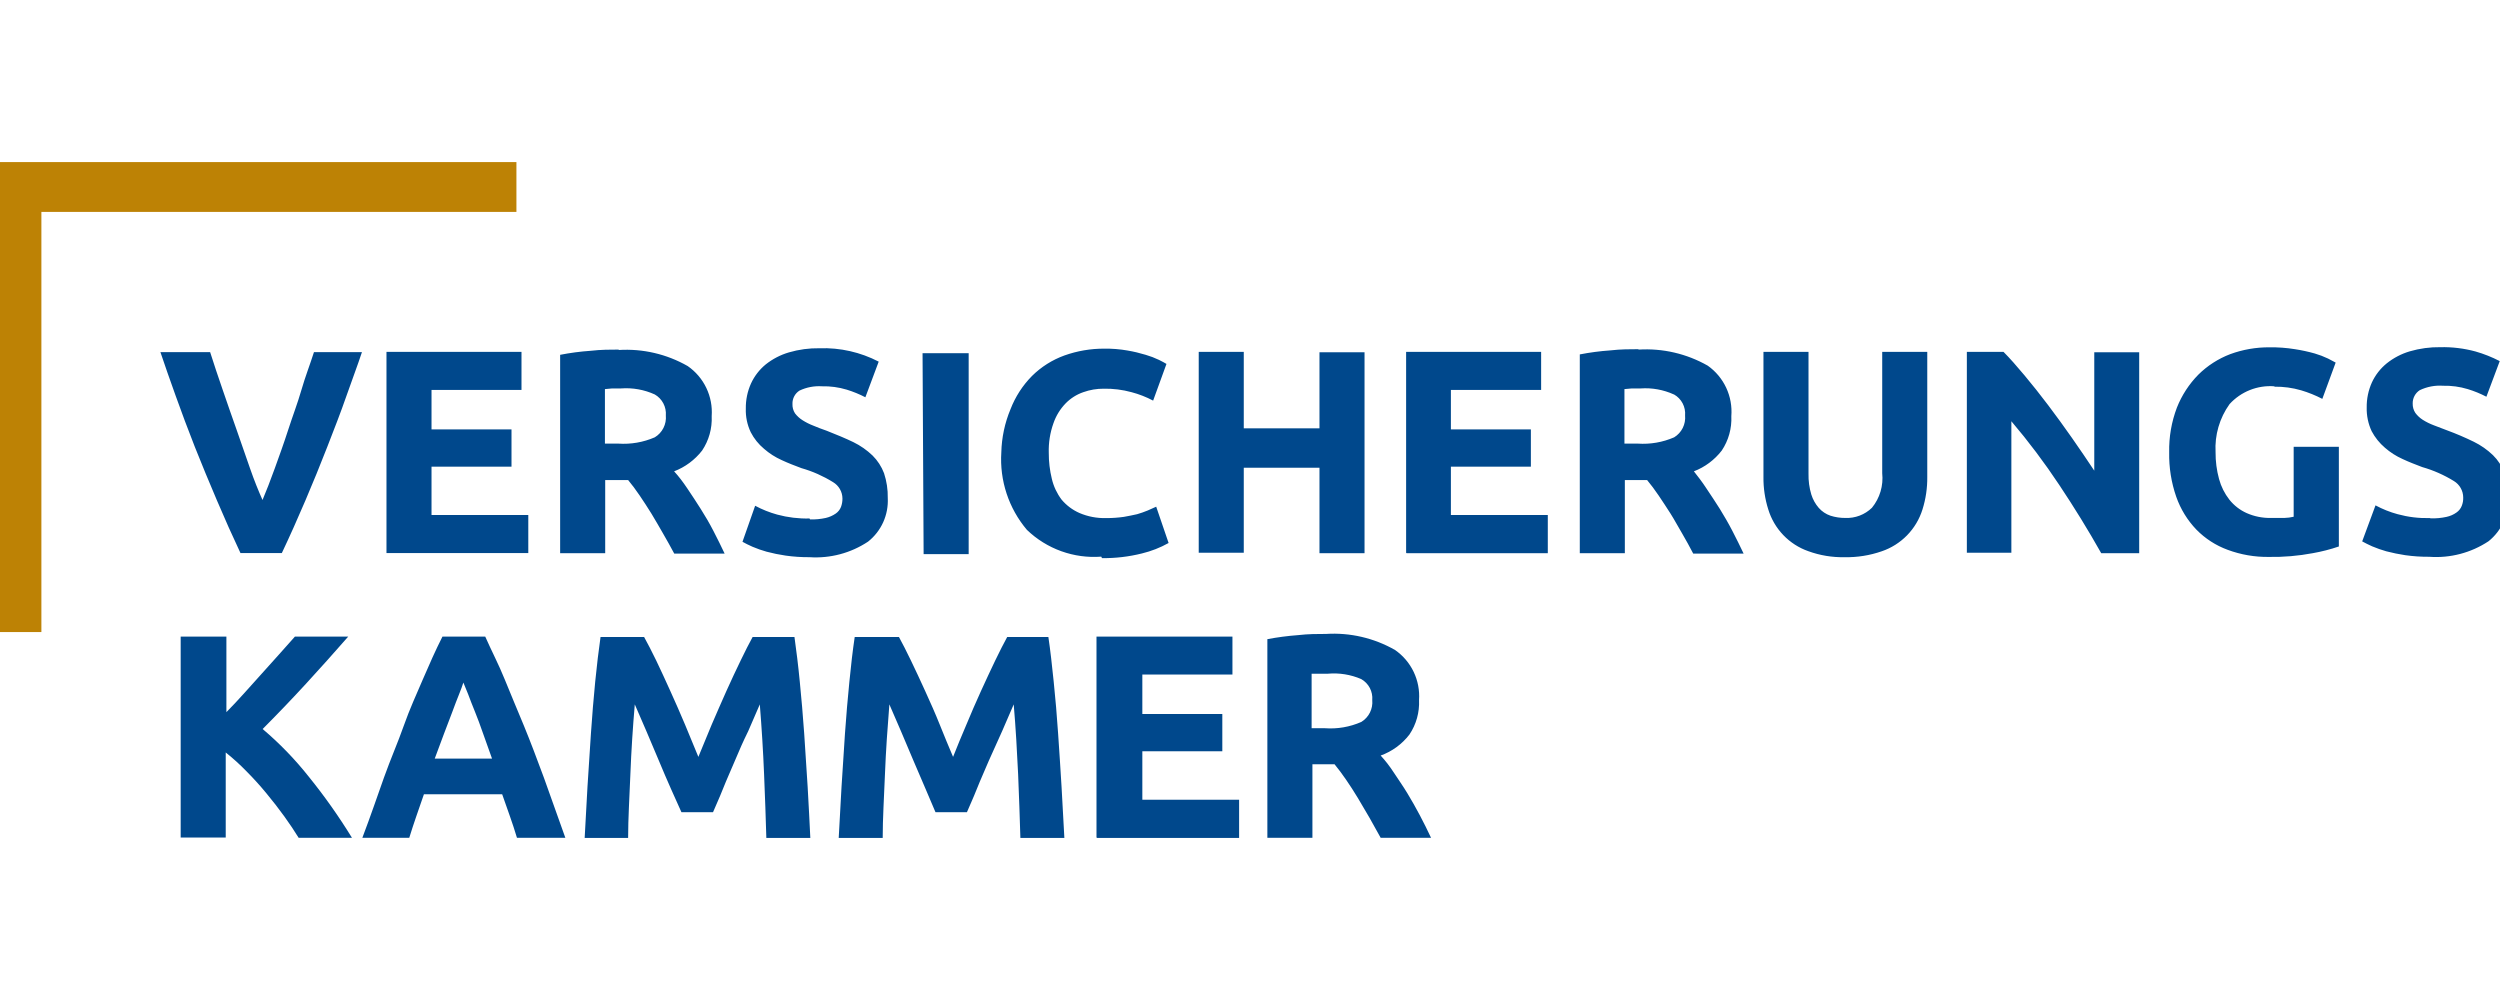 <?xml version="1.0" encoding="UTF-8"?> <svg xmlns="http://www.w3.org/2000/svg" width="300" height="120" viewBox="0 0 300 120" fill="none"><g clip-path="url(#clip0_225_2625)"><path d="M28.863 66.38C27.903 64.339 26.959 62.234 26.032 60.048C25.104 57.862 24.209 55.725 23.377 53.619C22.545 51.514 21.777 49.441 21.074 47.48C20.37 45.519 19.762 43.783 19.25 42.256H25.216C25.664 43.655 26.16 45.165 26.72 46.773C27.279 48.38 27.823 49.987 28.399 51.594L29.998 56.191C30.51 57.669 31.022 58.923 31.502 60C31.95 58.939 32.446 57.669 32.973 56.207C33.501 54.744 34.061 53.201 34.573 51.61C35.085 50.019 35.709 48.396 36.172 46.789C36.636 45.181 37.228 43.671 37.676 42.256H43.434C42.906 43.864 42.282 45.471 41.578 47.496C40.875 49.521 40.107 51.482 39.275 53.619C38.444 55.757 37.564 57.91 36.652 60.048C35.74 62.186 34.781 64.339 33.821 66.364H28.863M46.377 66.364H63.395V61.8H51.783V55.998H61.38V51.53H51.783V46.789H62.579V42.224H46.377V66.332M74.255 41.951C73.263 41.951 72.128 41.951 70.864 42.096C69.64 42.181 68.422 42.342 67.217 42.578V66.38H72.624V57.605H75.375C75.838 58.168 76.302 58.778 76.766 59.469C77.23 60.161 77.71 60.884 78.174 61.639C78.637 62.395 79.117 63.246 79.565 64.018C80.013 64.789 80.477 65.625 80.909 66.429H86.954C86.539 65.545 86.091 64.645 85.611 63.712C85.131 62.78 84.619 61.912 84.091 61.077C83.564 60.241 83.052 59.469 82.492 58.634C81.932 57.798 81.452 57.171 80.893 56.56C82.217 56.053 83.379 55.192 84.251 54.069C85.067 52.852 85.471 51.404 85.403 49.939C85.486 48.772 85.263 47.603 84.758 46.549C84.254 45.495 83.483 44.591 82.524 43.928C80.008 42.489 77.129 41.819 74.239 41.999M78.573 47.335C79.01 47.586 79.366 47.957 79.601 48.403C79.836 48.85 79.94 49.355 79.901 49.858C79.947 50.376 79.847 50.897 79.612 51.36C79.378 51.824 79.017 52.211 78.573 52.478C77.193 53.077 75.691 53.336 74.191 53.233H72.591V46.692L73.471 46.612H74.527C75.915 46.509 77.306 46.758 78.573 47.335ZM97.143 62.218C95.837 62.252 94.533 62.094 93.272 61.752C92.351 61.499 91.46 61.143 90.617 60.691L89.098 65.014C89.418 65.191 89.817 65.4 90.297 65.609C90.849 65.844 91.415 66.043 91.993 66.204C92.74 66.403 93.499 66.558 94.264 66.67C95.218 66.806 96.18 66.87 97.143 66.863C99.623 67.028 102.089 66.373 104.164 64.998C104.948 64.379 105.572 63.58 105.984 62.669C106.396 61.757 106.583 60.759 106.532 59.759C106.551 58.749 106.4 57.744 106.084 56.785C105.781 55.988 105.312 55.264 104.708 54.664C104.028 54.012 103.251 53.47 102.405 53.057C101.477 52.607 100.39 52.157 99.206 51.691C98.598 51.482 98.055 51.273 97.607 51.08C97.148 50.906 96.709 50.685 96.295 50.421C95.951 50.203 95.648 49.925 95.4 49.601C95.185 49.267 95.079 48.874 95.096 48.476C95.084 48.157 95.156 47.84 95.305 47.558C95.454 47.276 95.674 47.038 95.943 46.869C96.781 46.472 97.706 46.295 98.63 46.355C99.637 46.331 100.641 46.467 101.605 46.757C102.377 46.995 103.127 47.301 103.845 47.673L105.444 43.397C103.253 42.259 100.808 41.706 98.343 41.79C97.098 41.77 95.858 41.938 94.664 42.288C93.652 42.586 92.707 43.077 91.881 43.735C91.13 44.352 90.528 45.132 90.121 46.017C89.696 46.961 89.483 47.987 89.498 49.023C89.464 50.005 89.667 50.981 90.089 51.867C90.484 52.633 91.028 53.31 91.689 53.86C92.322 54.413 93.034 54.868 93.8 55.21C94.584 55.58 95.4 55.885 96.167 56.175C97.508 56.557 98.789 57.125 99.974 57.862C100.313 58.065 100.594 58.351 100.79 58.695C100.986 59.038 101.091 59.427 101.094 59.823C101.098 60.169 101.038 60.512 100.918 60.836C100.792 61.155 100.575 61.429 100.294 61.623C99.931 61.875 99.524 62.055 99.094 62.154C98.475 62.289 97.841 62.349 97.207 62.33M110.834 66.493H116.24V42.385H110.706L110.834 66.493ZM132.235 66.975C133.851 66.995 135.464 66.806 137.033 66.413C138.151 66.143 139.227 65.722 140.232 65.159L138.744 60.803L137.737 61.254C137.319 61.428 136.892 61.578 136.457 61.703C135.961 61.816 135.418 61.928 134.858 62.025C134.153 62.126 133.442 62.174 132.73 62.17C131.633 62.2 130.542 61.991 129.532 61.559C128.704 61.196 127.97 60.646 127.388 59.952C126.83 59.213 126.432 58.364 126.221 57.461C125.972 56.44 125.848 55.393 125.853 54.343C125.816 53.134 126.006 51.929 126.413 50.791C126.721 49.893 127.224 49.075 127.884 48.396C128.476 47.793 129.198 47.336 129.995 47.062C130.781 46.78 131.609 46.639 132.443 46.644C133.571 46.623 134.697 46.764 135.785 47.062C136.685 47.299 137.554 47.638 138.376 48.074L139.976 43.671C139.8 43.558 139.496 43.397 139.08 43.188C138.565 42.941 138.03 42.737 137.481 42.578C136.767 42.36 136.041 42.188 135.306 42.063C134.387 41.901 133.455 41.825 132.523 41.838C130.888 41.831 129.264 42.108 127.724 42.658C126.267 43.186 124.941 44.025 123.838 45.117C122.715 46.254 121.839 47.611 121.262 49.103C120.576 50.744 120.202 52.499 120.159 54.278C119.942 57.663 121.043 61 123.23 63.584C124.41 64.719 125.814 65.591 127.352 66.145C128.89 66.699 130.526 66.922 132.155 66.798M158.337 42.16V51.401H149.253V42.224H143.847V66.332H149.253V56.127H158.337V66.38H163.744V42.272H158.337M168.782 66.38H185.736V61.8H174.108V55.998H183.705V51.53H174.108V46.789H184.936V42.224H168.734V66.332M196.612 41.903C195.62 41.903 194.501 41.903 193.237 42.047C192.008 42.132 190.784 42.293 189.575 42.529V66.38H194.981V57.605H197.652C198.116 58.168 198.579 58.778 199.043 59.469C199.507 60.161 199.987 60.884 200.467 61.639C200.947 62.395 201.394 63.246 201.858 64.018C202.322 64.789 202.754 65.625 203.186 66.429H209.232C208.816 65.545 208.368 64.645 207.888 63.712C207.408 62.78 206.896 61.912 206.385 61.077C205.873 60.241 205.329 59.469 204.785 58.634C204.241 57.798 203.746 57.171 203.266 56.56C204.586 56.053 205.742 55.191 206.609 54.069C207.424 52.852 207.828 51.404 207.76 49.939C207.853 48.769 207.641 47.594 207.145 46.532C206.648 45.469 205.885 44.555 204.929 43.88C202.406 42.443 199.522 41.773 196.628 41.951M200.883 47.335C201.322 47.583 201.68 47.953 201.916 48.401C202.151 48.848 202.253 49.354 202.21 49.858C202.258 50.375 202.16 50.894 201.929 51.357C201.697 51.821 201.34 52.209 200.899 52.478C199.524 53.076 198.027 53.335 196.532 53.233H194.933V46.692L195.828 46.612H196.884C198.251 46.518 199.619 46.767 200.867 47.335H200.883ZM221.355 66.863C222.867 66.893 224.373 66.653 225.802 66.156C226.953 65.766 227.996 65.109 228.847 64.238C229.698 63.366 230.331 62.305 230.696 61.141C231.093 59.878 231.288 58.56 231.272 57.236V42.224H225.866V56.785C225.944 57.524 225.875 58.271 225.664 58.983C225.453 59.695 225.103 60.357 224.634 60.932C224.211 61.343 223.71 61.663 223.16 61.873C222.61 62.083 222.023 62.179 221.435 62.154C220.828 62.158 220.223 62.066 219.644 61.88C219.108 61.695 218.629 61.374 218.252 60.948C217.846 60.481 217.541 59.933 217.357 59.341C217.115 58.533 217.002 57.693 217.021 56.85V42.224H211.615V57.236C211.599 58.554 211.793 59.868 212.191 61.125C212.543 62.281 213.16 63.337 213.994 64.208C214.828 65.079 215.854 65.741 216.989 66.139C218.387 66.65 219.868 66.895 221.355 66.863ZM252.161 66.38H256.703V42.272H251.313V56.48C250.481 55.227 249.585 53.909 248.642 52.559C247.698 51.208 246.738 49.891 245.779 48.621C244.819 47.351 243.875 46.162 242.948 45.053C242.02 43.944 241.188 42.996 240.421 42.224H236.022V66.332H241.364V50.55C243.426 52.978 245.343 55.528 247.106 58.184C248.908 60.884 250.588 63.616 252.145 66.38M272.937 46.403C274.019 46.388 275.097 46.534 276.136 46.837C277.014 47.098 277.866 47.443 278.679 47.865L280.279 43.51L279.367 43.028C278.851 42.782 278.316 42.578 277.768 42.417C276.99 42.198 276.199 42.026 275.4 41.903C274.385 41.739 273.358 41.664 272.329 41.678C270.726 41.667 269.133 41.945 267.627 42.497C266.197 43.042 264.895 43.879 263.804 44.956C262.69 46.087 261.814 47.431 261.229 48.91C260.58 50.623 260.265 52.446 260.302 54.278C260.267 56.093 260.554 57.9 261.149 59.614C261.664 61.086 262.488 62.429 263.565 63.552C264.622 64.632 265.906 65.461 267.323 65.979C268.894 66.562 270.559 66.851 272.234 66.831C274.014 66.862 275.793 66.711 277.544 66.38C278.602 66.193 279.645 65.925 280.663 65.577V53.619H275.24V62.009C274.873 62.096 274.498 62.144 274.121 62.154C273.689 62.154 273.177 62.154 272.521 62.154C271.521 62.175 270.527 61.978 269.61 61.575C268.8 61.214 268.087 60.663 267.531 59.968C266.953 59.23 266.529 58.383 266.284 57.477C265.999 56.429 265.859 55.348 265.868 54.262C265.753 52.202 266.346 50.165 267.547 48.492C268.224 47.751 269.059 47.173 269.99 46.803C270.921 46.433 271.923 46.28 272.921 46.355M291.571 62.17C290.27 62.203 288.972 62.047 287.716 61.703C286.793 61.454 285.902 61.098 285.061 60.643L283.462 64.966C283.797 65.143 284.181 65.352 284.661 65.561C285.214 65.794 285.78 65.992 286.357 66.156C287.105 66.351 287.863 66.507 288.628 66.622C289.581 66.756 290.544 66.821 291.507 66.814C294.019 66.998 296.521 66.342 298.624 64.95C299.403 64.328 300.022 63.528 300.431 62.616C300.84 61.705 301.027 60.709 300.975 59.711C301.003 58.701 300.851 57.694 300.528 56.737C300.231 55.936 299.761 55.212 299.152 54.616C298.471 53.964 297.695 53.422 296.849 53.008C295.806 52.499 294.739 52.043 293.65 51.642L292.051 51.032C291.587 50.858 291.142 50.637 290.723 50.373C290.383 50.155 290.085 49.877 289.843 49.553C289.623 49.22 289.512 48.827 289.523 48.428C289.515 48.109 289.588 47.794 289.737 47.512C289.885 47.231 290.104 46.992 290.371 46.821C291.243 46.404 292.207 46.221 293.17 46.29C294.171 46.266 295.17 46.402 296.129 46.692C296.902 46.927 297.652 47.234 298.368 47.608L299.968 43.333C299.038 42.851 298.063 42.464 297.057 42.176C295.686 41.804 294.27 41.631 292.85 41.662C291.606 41.643 290.366 41.811 289.172 42.16C288.165 42.458 287.225 42.949 286.405 43.606C285.648 44.221 285.04 45.002 284.629 45.889C284.204 46.832 283.991 47.858 284.005 48.894C283.98 49.876 284.183 50.85 284.597 51.739C284.999 52.499 285.542 53.176 286.197 53.732C286.83 54.284 287.542 54.739 288.308 55.082C289.092 55.452 289.907 55.757 290.659 56.046C292.005 56.429 293.291 56.997 294.482 57.734C294.817 57.939 295.094 58.227 295.287 58.57C295.48 58.913 295.583 59.3 295.585 59.694C295.598 60.041 295.538 60.386 295.409 60.707C295.284 61.026 295.067 61.3 294.786 61.495C294.426 61.753 294.018 61.933 293.586 62.025C292.966 62.161 292.333 62.22 291.699 62.202M35.836 100.534H42.234C40.672 97.986 38.946 95.543 37.068 93.221C35.412 91.128 33.553 89.206 31.518 87.483C33.341 85.651 35.079 83.835 36.732 82.035C38.385 80.235 40.07 78.354 41.786 76.393H35.389C34.173 77.76 32.846 79.254 31.406 80.845C29.966 82.436 28.559 84.06 27.168 85.458V76.393H21.681V100.502H27.087V90.296C27.966 90.997 28.799 91.754 29.583 92.562C30.436 93.419 31.235 94.303 31.982 95.214C32.749 96.146 33.469 97.062 34.125 97.978C34.781 98.894 35.357 99.746 35.836 100.534ZM62.035 100.534H67.841C66.924 97.93 66.066 95.525 65.266 93.317C64.45 91.115 63.667 89.026 62.867 87.081C62.067 85.137 61.267 83.272 60.564 81.52C59.86 79.769 58.964 78.065 58.229 76.393H53.094C52.279 78.001 51.495 79.769 50.743 81.52C49.992 83.272 49.144 85.121 48.456 87.081C47.768 89.042 46.857 91.115 46.073 93.317C45.289 95.519 44.473 97.93 43.482 100.534H49.112C49.368 99.698 49.656 98.83 49.959 97.946L50.871 95.31H60.26C60.564 96.178 60.868 97.062 61.188 97.946C61.507 98.83 61.779 99.698 62.035 100.534ZM56.181 83.32C56.405 83.931 56.677 84.622 56.997 85.41C57.317 86.197 57.621 87.017 57.973 88.03C58.325 89.042 58.676 89.99 59.044 91.035H52.167C52.551 89.99 52.918 88.994 53.286 88.03C53.654 87.065 53.99 86.213 54.278 85.426C54.566 84.638 54.838 83.931 55.078 83.337C55.318 82.742 55.493 82.26 55.605 81.906L56.181 83.32ZM77.294 76.442H72.064C71.84 78.049 71.616 79.833 71.424 81.81C71.232 83.787 71.056 85.876 70.912 88.013C70.768 90.151 70.624 92.321 70.496 94.442C70.368 96.564 70.256 98.637 70.16 100.55H75.375C75.375 98.203 75.534 95.728 75.647 92.883C75.758 90.039 75.934 87.338 76.174 84.526L77.566 87.74C78.078 88.93 78.573 90.103 79.069 91.292C79.565 92.481 80.045 93.607 80.525 94.683L81.772 97.464H85.563C85.883 96.692 86.283 95.857 86.747 94.683C87.21 93.51 87.69 92.481 88.186 91.292C88.682 90.103 89.194 88.93 89.785 87.74L91.177 84.526C91.401 87.338 91.577 90.119 91.689 92.883C91.801 95.648 91.897 98.203 91.961 100.55H97.239C97.143 98.637 97.047 96.612 96.919 94.442C96.791 92.273 96.647 90.135 96.503 88.013C96.359 85.892 96.167 83.803 95.975 81.81C95.783 79.817 95.559 78.033 95.336 76.442H90.313C89.897 77.197 89.418 78.145 88.874 79.27C88.33 80.395 87.754 81.617 87.162 82.935C86.571 84.253 85.995 85.587 85.403 86.953L83.804 90.826L82.204 86.953C81.628 85.587 81.037 84.237 80.445 82.935C79.853 81.633 79.293 80.395 78.749 79.27C78.206 78.145 77.71 77.197 77.294 76.442ZM107.859 76.442H102.565C102.325 78.049 102.117 79.833 101.925 81.81C101.733 83.787 101.541 85.876 101.397 88.013C101.253 90.151 101.11 92.321 100.982 94.442C100.854 96.564 100.742 98.637 100.646 100.55H105.924C105.924 98.203 106.084 95.728 106.196 92.883C106.308 90.039 106.5 87.338 106.724 84.526L108.115 87.74C108.627 88.93 109.123 90.103 109.619 91.292L111.074 94.683C111.538 95.776 111.938 96.692 112.258 97.464H116.032C116.352 96.692 116.752 95.857 117.216 94.683C117.68 93.51 118.16 92.481 118.655 91.292L120.255 87.74L121.646 84.526C121.886 87.338 122.046 90.119 122.174 92.883C122.302 95.648 122.366 98.203 122.446 100.55H127.724C127.628 98.637 127.516 96.612 127.388 94.442C127.26 92.273 127.116 90.135 126.972 88.013C126.829 85.892 126.653 83.803 126.445 81.81C126.237 79.817 126.045 78.033 125.805 76.442H120.863C120.447 77.197 119.967 78.145 119.423 79.27C118.879 80.395 118.32 81.617 117.712 82.935C117.104 84.253 116.544 85.587 115.968 86.953C115.393 88.319 114.833 89.621 114.369 90.826C113.857 89.621 113.313 88.319 112.769 86.953C112.226 85.587 111.618 84.237 111.026 82.935C110.434 81.633 109.858 80.395 109.315 79.27C108.771 78.145 108.291 77.197 107.875 76.442M131.659 100.55H148.693V95.969H137.081V90.151H146.678V85.683H137.081V80.942H147.893V76.393H131.579V100.502M159.121 76.072C158.13 76.072 157.01 76.072 155.746 76.217C154.518 76.309 153.295 76.47 152.084 76.699V100.534H157.49V91.71H160.145C160.609 92.273 161.073 92.899 161.536 93.574C162 94.249 162.48 94.989 162.944 95.76C163.408 96.532 163.888 97.367 164.335 98.123L165.679 100.534H171.725C171.309 99.644 170.861 98.744 170.381 97.834C169.901 96.917 169.39 96.034 168.878 95.182C168.366 94.33 167.822 93.574 167.278 92.739C166.735 91.903 166.239 91.276 165.679 90.665C167.047 90.174 168.246 89.298 169.134 88.142C169.949 86.925 170.353 85.477 170.285 84.012C170.366 82.845 170.143 81.677 169.639 80.623C169.134 79.569 168.364 78.665 167.406 78.001C164.891 76.56 162.011 75.89 159.121 76.072ZM163.344 81.488C163.783 81.736 164.141 82.106 164.377 82.554C164.612 83.001 164.714 83.507 164.671 84.012C164.719 84.528 164.622 85.047 164.39 85.511C164.158 85.974 163.801 86.362 163.36 86.631C161.987 87.237 160.488 87.496 158.993 87.387H157.394V80.845H158.273C158.593 80.845 158.945 80.845 159.345 80.845C160.71 80.724 162.084 80.945 163.344 81.488Z" fill="#00488C"></path><path d="M4.967 75.847H-0.983V19.45H61.971V25.429H4.967V75.847Z" fill="#BD8205"></path></g><defs><clipPath id="clip0_225_2625"><rect width="300" height="120" fill="white"></rect></clipPath></defs></svg> 